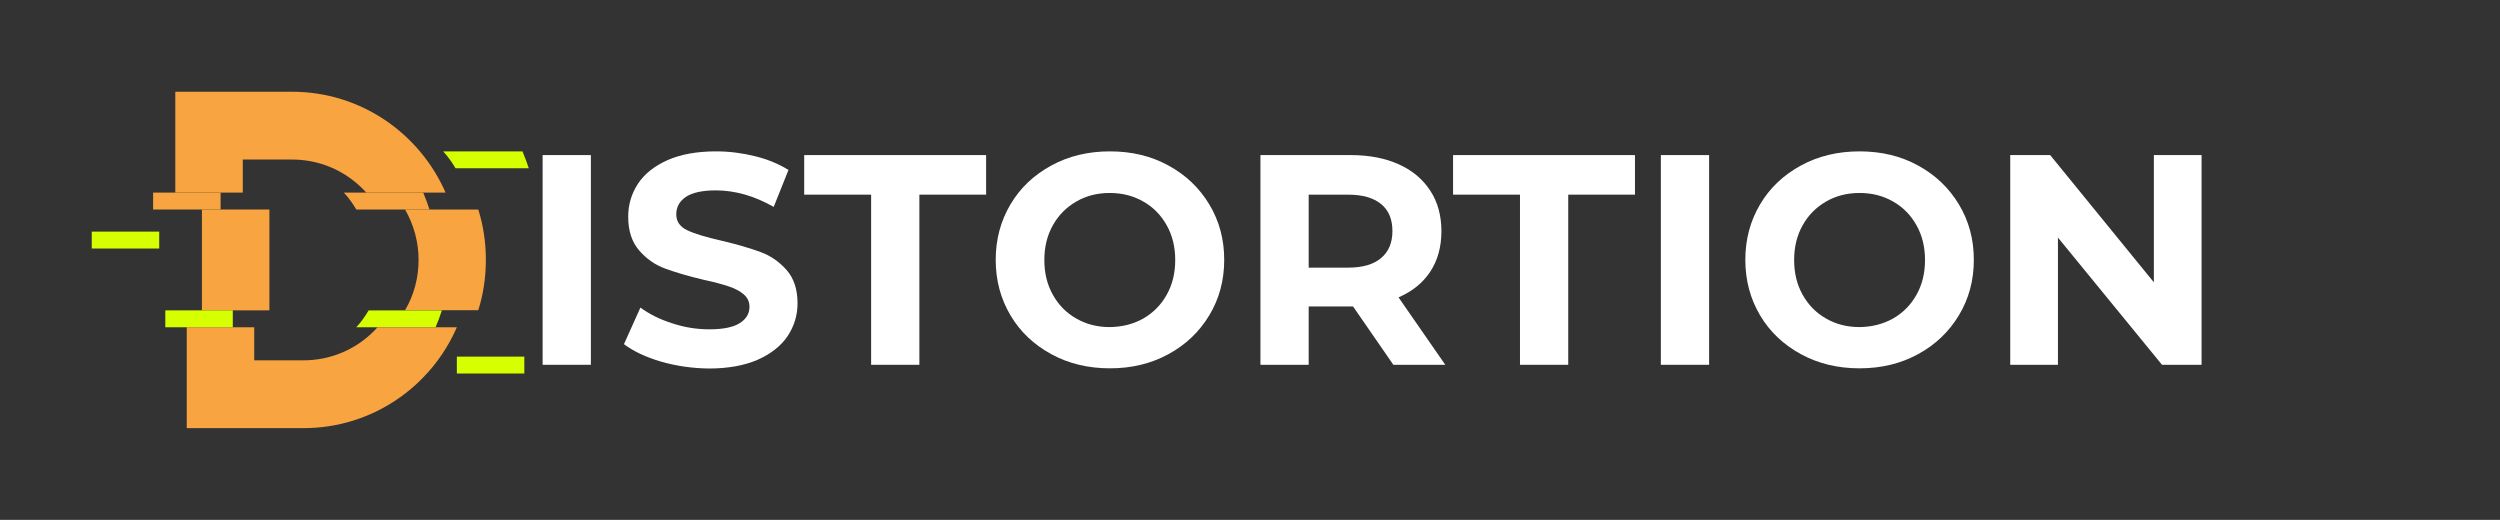 <svg width="327" height="68" viewBox="0 0 327 68" fill="none" xmlns="http://www.w3.org/2000/svg">
<rect x="0" y="0" width="327" height="68" fill="#333333" stroke="none"/>
<path d="M70.975 20.285H77.286V47.715H70.975V20.285Z" fill="white"/>
<path d="M86.474 47.302C84.466 46.719 82.847 45.941 81.613 45.018L83.765 40.232C84.926 41.082 86.328 41.787 87.948 42.297C89.569 42.831 91.164 43.075 92.784 43.075C94.574 43.075 95.904 42.807 96.75 42.273C97.596 41.738 98.031 41.034 98.031 40.135C98.031 39.479 97.79 38.944 97.282 38.507C96.774 38.069 96.121 37.729 95.323 37.462C94.525 37.195 93.462 36.903 92.107 36.612C90.028 36.126 88.335 35.616 87.005 35.13C85.675 34.644 84.539 33.842 83.596 32.749C82.653 31.655 82.169 30.198 82.169 28.351C82.169 26.748 82.605 25.314 83.451 24.026C84.297 22.739 85.603 21.718 87.32 20.941C89.037 20.188 91.164 19.799 93.655 19.799C95.396 19.799 97.088 20.018 98.757 20.431C100.425 20.844 101.876 21.451 103.134 22.229L101.199 27.063C98.684 25.63 96.145 24.901 93.631 24.901C91.866 24.901 90.56 25.193 89.714 25.752C88.867 26.335 88.456 27.088 88.456 28.035C88.456 28.983 88.94 29.663 89.907 30.125C90.874 30.586 92.373 31.024 94.38 31.485C96.46 31.971 98.152 32.481 99.482 32.967C100.812 33.453 101.949 34.255 102.892 35.324C103.835 36.393 104.318 37.851 104.318 39.673C104.318 41.228 103.883 42.661 103.013 43.973C102.142 45.261 100.836 46.282 99.096 47.059C97.355 47.812 95.227 48.201 92.736 48.201C90.584 48.177 88.505 47.885 86.474 47.302Z" fill="white"/>
<path d="M113.918 25.46H105.189V20.285H128.983V25.46H120.254V47.715H113.943V25.46H113.918Z" fill="white"/>
<path d="M137.518 46.33C135.245 45.091 133.456 43.415 132.175 41.252C130.893 39.09 130.24 36.685 130.24 33.988C130.24 31.291 130.893 28.886 132.175 26.723C133.456 24.561 135.245 22.884 137.518 21.645C139.791 20.406 142.354 19.799 145.183 19.799C148.013 19.799 150.576 20.406 152.824 21.645C155.097 22.884 156.862 24.561 158.168 26.723C159.474 28.886 160.127 31.291 160.127 33.988C160.127 36.685 159.474 39.09 158.168 41.252C156.862 43.415 155.097 45.091 152.824 46.33C150.551 47.569 148.013 48.177 145.183 48.177C142.354 48.177 139.791 47.569 137.518 46.33ZM149.536 41.665C150.842 40.912 151.857 39.892 152.607 38.555C153.356 37.219 153.719 35.713 153.719 34.012C153.719 32.311 153.356 30.805 152.607 29.469C151.857 28.133 150.842 27.088 149.536 26.359C148.23 25.606 146.779 25.241 145.159 25.241C143.539 25.241 142.088 25.606 140.783 26.359C139.477 27.112 138.461 28.133 137.712 29.469C136.962 30.805 136.6 32.311 136.6 34.012C136.6 35.713 136.962 37.219 137.712 38.555C138.461 39.892 139.477 40.936 140.783 41.665C142.088 42.419 143.539 42.783 145.159 42.783C146.779 42.759 148.254 42.394 149.536 41.665Z" fill="white"/>
<path d="M182.251 47.715L176.979 40.086H176.665H171.176V47.715H164.865V20.285H176.689C179.107 20.285 181.211 20.698 182.976 21.5C184.765 22.302 186.119 23.468 187.087 24.95C188.054 26.432 188.537 28.205 188.537 30.246C188.537 32.287 188.054 34.036 187.087 35.519C186.119 37.001 184.717 38.118 182.928 38.896L189.045 47.715H182.251ZM180.655 26.699C179.663 25.873 178.213 25.46 176.327 25.46H171.176V35.008H176.327C178.213 35.008 179.663 34.595 180.655 33.745C181.646 32.919 182.13 31.728 182.13 30.222C182.13 28.691 181.646 27.501 180.655 26.699Z" fill="white"/>
<path d="M198.79 25.46H190.061V20.285H213.854V25.46H205.125V47.715H198.814V25.46H198.79Z" fill="white"/>
<path d="M217.24 20.285H223.551V47.715H217.24V20.285Z" fill="white"/>
<path d="M235.567 46.33C233.294 45.091 231.505 43.415 230.223 41.252C228.942 39.09 228.289 36.685 228.289 33.988C228.289 31.291 228.942 28.886 230.223 26.723C231.505 24.561 233.294 22.884 235.567 21.645C237.84 20.406 240.403 19.799 243.232 19.799C246.061 19.799 248.624 20.406 250.873 21.645C253.146 22.884 254.911 24.561 256.217 26.723C257.523 28.886 258.176 31.291 258.176 33.988C258.176 36.685 257.523 39.09 256.217 41.252C254.911 43.415 253.146 45.091 250.873 46.33C248.6 47.569 246.061 48.177 243.232 48.177C240.403 48.177 237.84 47.569 235.567 46.33ZM247.609 41.665C248.915 40.912 249.93 39.892 250.68 38.555C251.429 37.219 251.792 35.713 251.792 34.012C251.792 32.311 251.429 30.805 250.68 29.469C249.93 28.133 248.915 27.088 247.609 26.359C246.303 25.606 244.852 25.241 243.232 25.241C241.612 25.241 240.161 25.606 238.856 26.359C237.55 27.112 236.534 28.133 235.785 29.469C235.035 30.805 234.673 32.311 234.673 34.012C234.673 35.713 235.035 37.219 235.785 38.555C236.534 39.892 237.55 40.936 238.856 41.665C240.161 42.419 241.612 42.783 243.232 42.783C244.852 42.759 246.303 42.394 247.609 41.665Z" fill="white"/>
<path d="M287.966 20.285V47.715H282.791L269.178 31.072V47.715H262.939V20.285H268.162L281.727 36.928V20.285H287.966Z" fill="white"/>
<path d="M35.238 27.404H26.412V40.596H35.238V27.404Z" fill="#F8A440"/>
<path d="M58.281 25.193C54.896 17.442 47.182 12 38.212 12H22.93V25.193H31.755V20.868H38.212C41.693 20.868 44.982 22.229 47.448 24.707C47.593 24.853 47.763 25.023 47.908 25.193H58.281Z" fill="#F8A440"/>
<path d="M69.162 22.01C68.945 21.33 68.703 20.674 68.437 20.042C68.413 19.969 68.364 19.872 68.34 19.799H57.967C58.596 20.479 59.127 21.232 59.587 22.01H69.162Z" fill="#D6FF00"/>
<path d="M56.178 27.404C55.96 26.723 55.718 26.067 55.452 25.436C55.428 25.363 55.38 25.266 55.356 25.193H44.982C45.611 25.873 46.143 26.626 46.602 27.404H56.178Z" fill="#F8A440"/>
<path d="M63.551 33.988C63.551 31.68 63.212 29.469 62.56 27.404H52.984C54.121 29.396 54.749 31.631 54.749 33.988C54.749 36.345 54.145 38.604 52.984 40.572H62.56C63.212 38.507 63.551 36.296 63.551 33.988Z" fill="#F8A440"/>
<path d="M57.797 40.596H48.222C47.762 41.374 47.23 42.127 46.602 42.807H56.975C57.289 42.078 57.555 41.349 57.797 40.596Z" fill="#D6FF00"/>
<path d="M59.755 42.807H49.382C49.236 42.977 49.091 43.123 48.922 43.293C46.456 45.771 43.167 47.132 39.685 47.132H33.253V42.807H24.428V56H39.709C48.68 56 56.394 50.558 59.755 42.807Z" fill="#F8A440"/>
<path d="M30.449 40.596H21.623V42.807H30.449V40.596Z" fill="#D6FF00"/>
<path d="M68.582 46.646H59.756V48.857H68.582V46.646Z" fill="#D6FF00"/>
<path d="M20.826 30.295H12V32.506H20.826V30.295Z" fill="#D6FF00"/>
<path d="M28.853 25.193H20.027V27.404H28.853V25.193Z" fill="#F8A440"/>
</svg>
